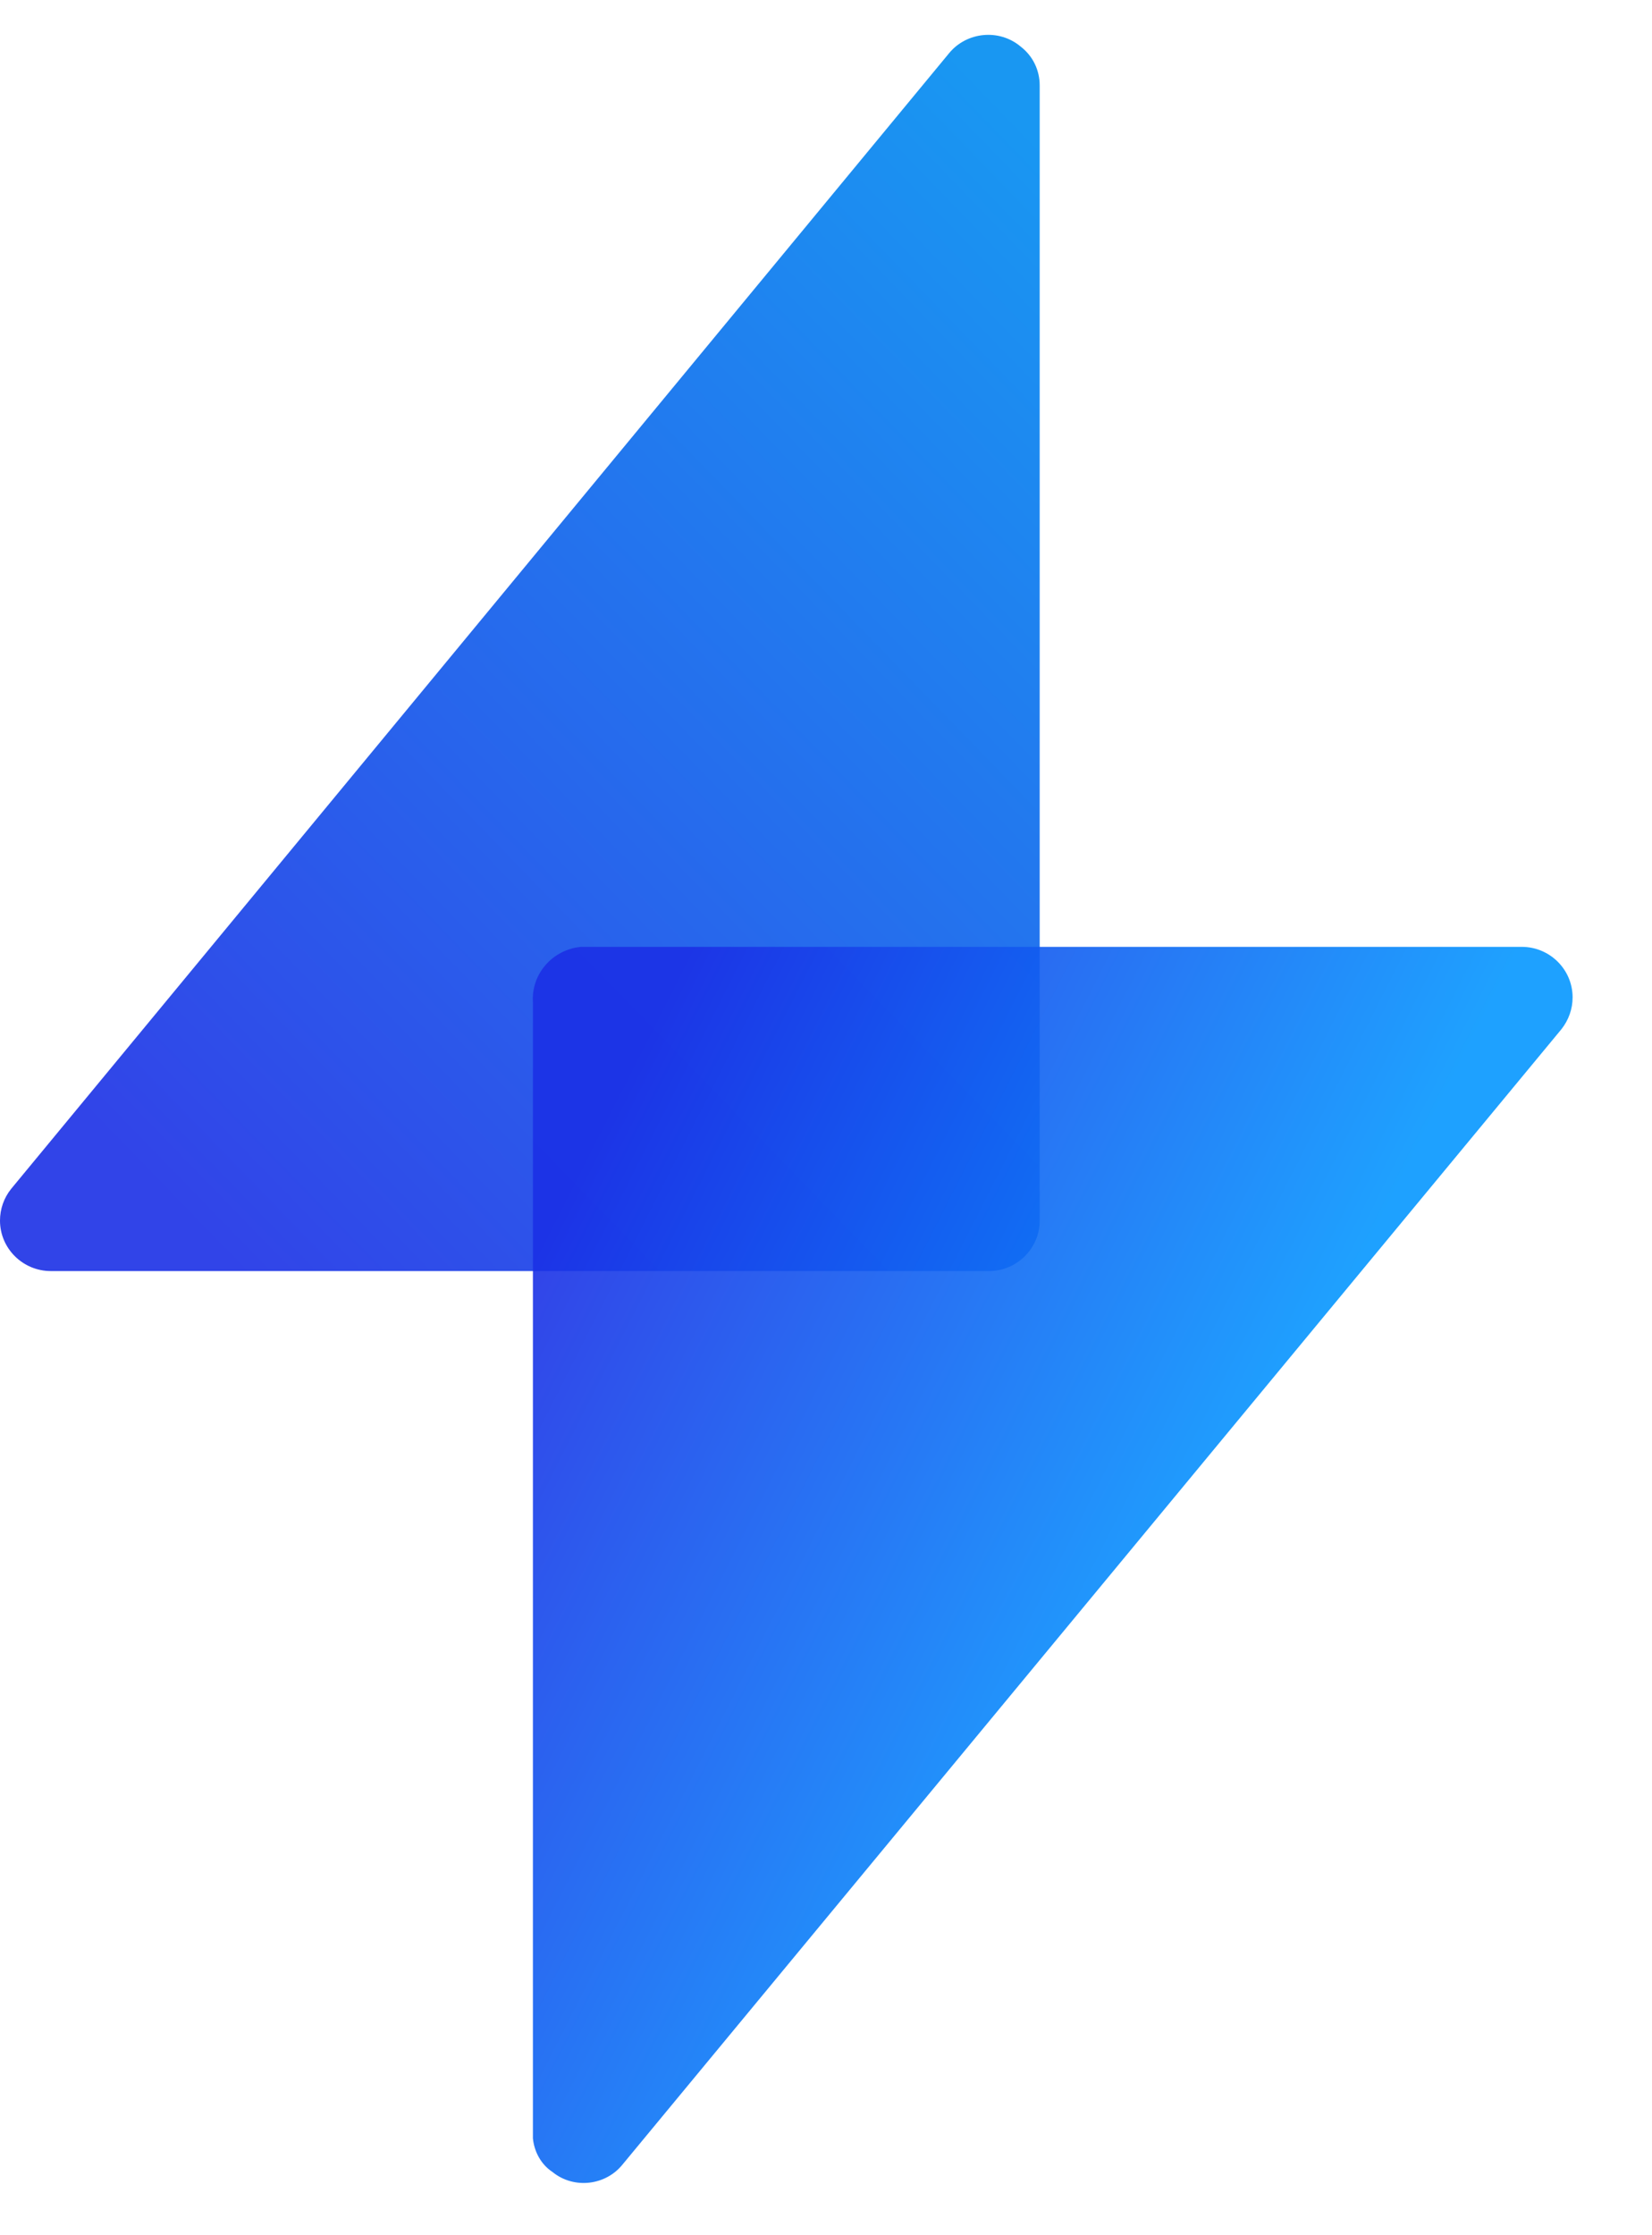 <svg width="17" height="23" viewBox="0 0 17 23" fill="none" xmlns="http://www.w3.org/2000/svg">
<path opacity="0.9" d="M10.699 0.879V12.56C10.699 12.846 10.464 13.079 10.176 13.079H0.523C0.235 13.079 0 12.846 0 12.56C0 12.44 0.04 12.327 0.114 12.234L9.767 0.547C9.948 0.327 10.283 0.293 10.504 0.48C10.632 0.579 10.699 0.726 10.699 0.879Z" fill="url(#paint0_linear_75_885)"/>
<path opacity="0.9" d="M5.484 22.003V10.316C5.464 10.023 5.685 9.77 5.98 9.743H15.66C15.948 9.743 16.183 9.976 16.183 10.263C16.183 10.382 16.142 10.496 16.069 10.589L6.409 22.269C6.235 22.489 5.906 22.529 5.685 22.349C5.564 22.269 5.497 22.136 5.484 22.003Z" fill="url(#paint1_linear_75_885)"/>
<defs>
<linearGradient id="paint0_linear_75_885" x1="12.7" y1="3.498" x2="2.643" y2="13.256" gradientUnits="userSpaceOnUse">
<stop stop-color="#008CF1"/>
<stop offset="1" stop-color="#1B30E6"/>
</linearGradient>
<linearGradient id="paint1_linear_75_885" x1="12.351" y1="16.178" x2="5.595" y2="12.749" gradientUnits="userSpaceOnUse">
<stop stop-color="#0697FF"/>
<stop offset="1" stop-color="#1B30E6"/>
</linearGradient>
</defs>
</svg>
